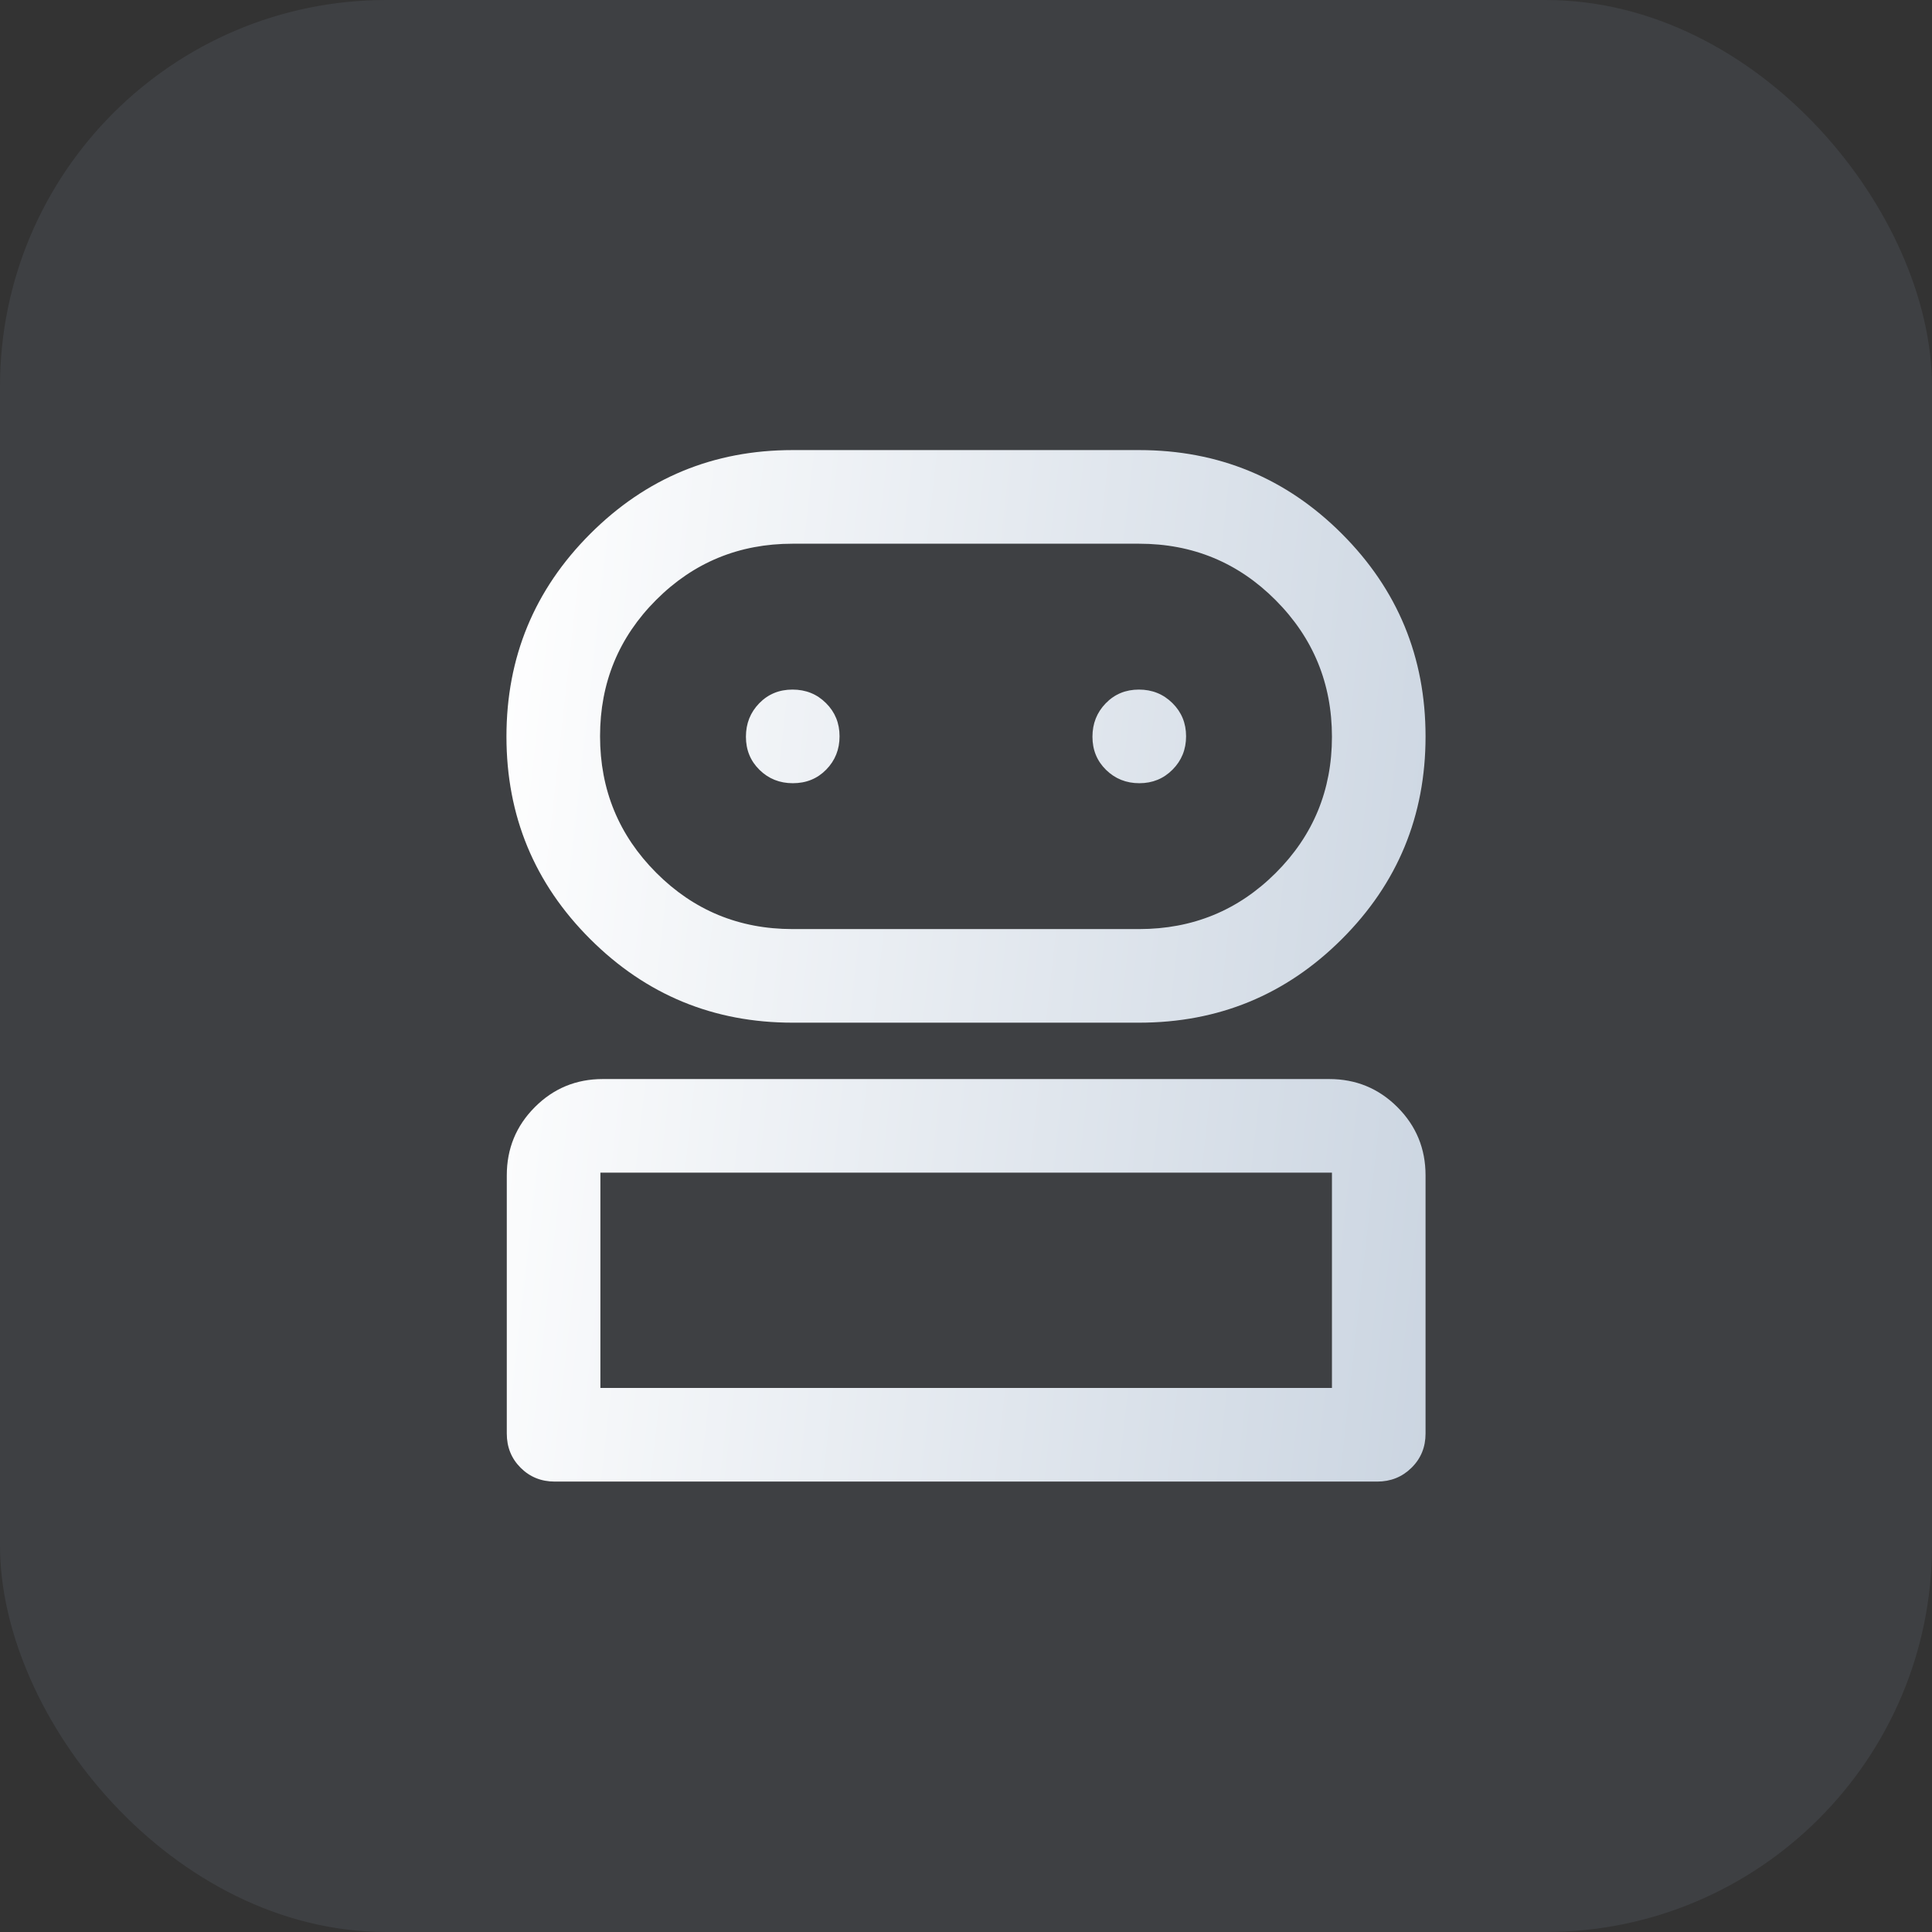 <svg width="80" height="80" viewBox="0 0 80 80" fill="none" xmlns="http://www.w3.org/2000/svg">
<rect x="0" y="0" width="80" height="80" fill="#333333" stroke="none"/>
<rect width="80" height="80" rx="16" fill="#94A3B8" fill-opacity="0.12"/>
<path d="M22.972 61.349C22.411 61.349 21.939 61.158 21.557 60.776C21.175 60.394 20.985 59.923 20.985 59.361V48.669C20.985 47.563 21.371 46.621 22.145 45.845C22.918 45.069 23.856 44.681 24.959 44.681H55.041C56.148 44.681 57.089 45.069 57.865 45.845C58.641 46.621 59.029 47.563 59.029 48.669V59.361C59.029 59.923 58.836 60.394 58.449 60.776C58.062 61.158 57.588 61.349 57.028 61.349H22.972ZM32.821 42.347C29.545 42.347 26.751 41.193 24.439 38.885C22.127 36.577 20.971 33.782 20.971 30.499C20.971 27.216 22.127 24.418 24.439 22.106C26.751 19.793 29.545 18.637 32.821 18.637H47.167C50.454 18.637 53.253 19.792 55.563 22.102C57.874 24.412 59.029 27.21 59.029 30.496C59.029 33.782 57.874 36.579 55.563 38.886C53.253 41.194 50.454 42.347 47.167 42.347H32.821ZM24.861 57.472H55.153V48.557H24.861V57.472ZM32.819 38.471H47.167C49.386 38.471 51.271 37.697 52.823 36.149C54.376 34.601 55.153 32.721 55.153 30.51C55.153 28.299 54.376 26.413 52.823 24.853C51.271 23.294 49.386 22.514 47.167 22.514H32.819C30.604 22.514 28.722 23.289 27.172 24.839C25.622 26.389 24.847 28.271 24.847 30.485C24.847 32.699 25.622 34.584 27.172 36.138C28.722 37.693 30.604 38.471 32.819 38.471ZM32.829 32.431C33.384 32.431 33.845 32.243 34.212 31.868C34.58 31.492 34.764 31.032 34.764 30.488C34.764 29.943 34.577 29.485 34.202 29.113C33.828 28.74 33.366 28.554 32.816 28.554C32.266 28.554 31.807 28.742 31.439 29.12C31.071 29.497 30.887 29.959 30.887 30.507C30.887 31.054 31.075 31.511 31.45 31.879C31.825 32.247 32.285 32.431 32.829 32.431ZM47.179 32.431C47.724 32.431 48.182 32.243 48.554 31.868C48.927 31.492 49.113 31.032 49.113 30.488C49.113 29.943 48.924 29.485 48.547 29.113C48.17 28.74 47.707 28.554 47.16 28.554C46.613 28.554 46.155 28.742 45.788 29.12C45.42 29.497 45.236 29.959 45.236 30.507C45.236 31.054 45.424 31.511 45.799 31.879C46.175 32.247 46.635 32.431 47.179 32.431Z" fill="url(#paint0_linear_345_605)"/>
<defs>
<linearGradient id="paint0_linear_345_605" x1="20.971" y1="18.637" x2="63.249" y2="23.33" gradientUnits="userSpaceOnUse">
<stop stop-color="white"/>
<stop offset="1" stop-color="#CBD5E1"/>
</linearGradient>
</defs>
</svg>
